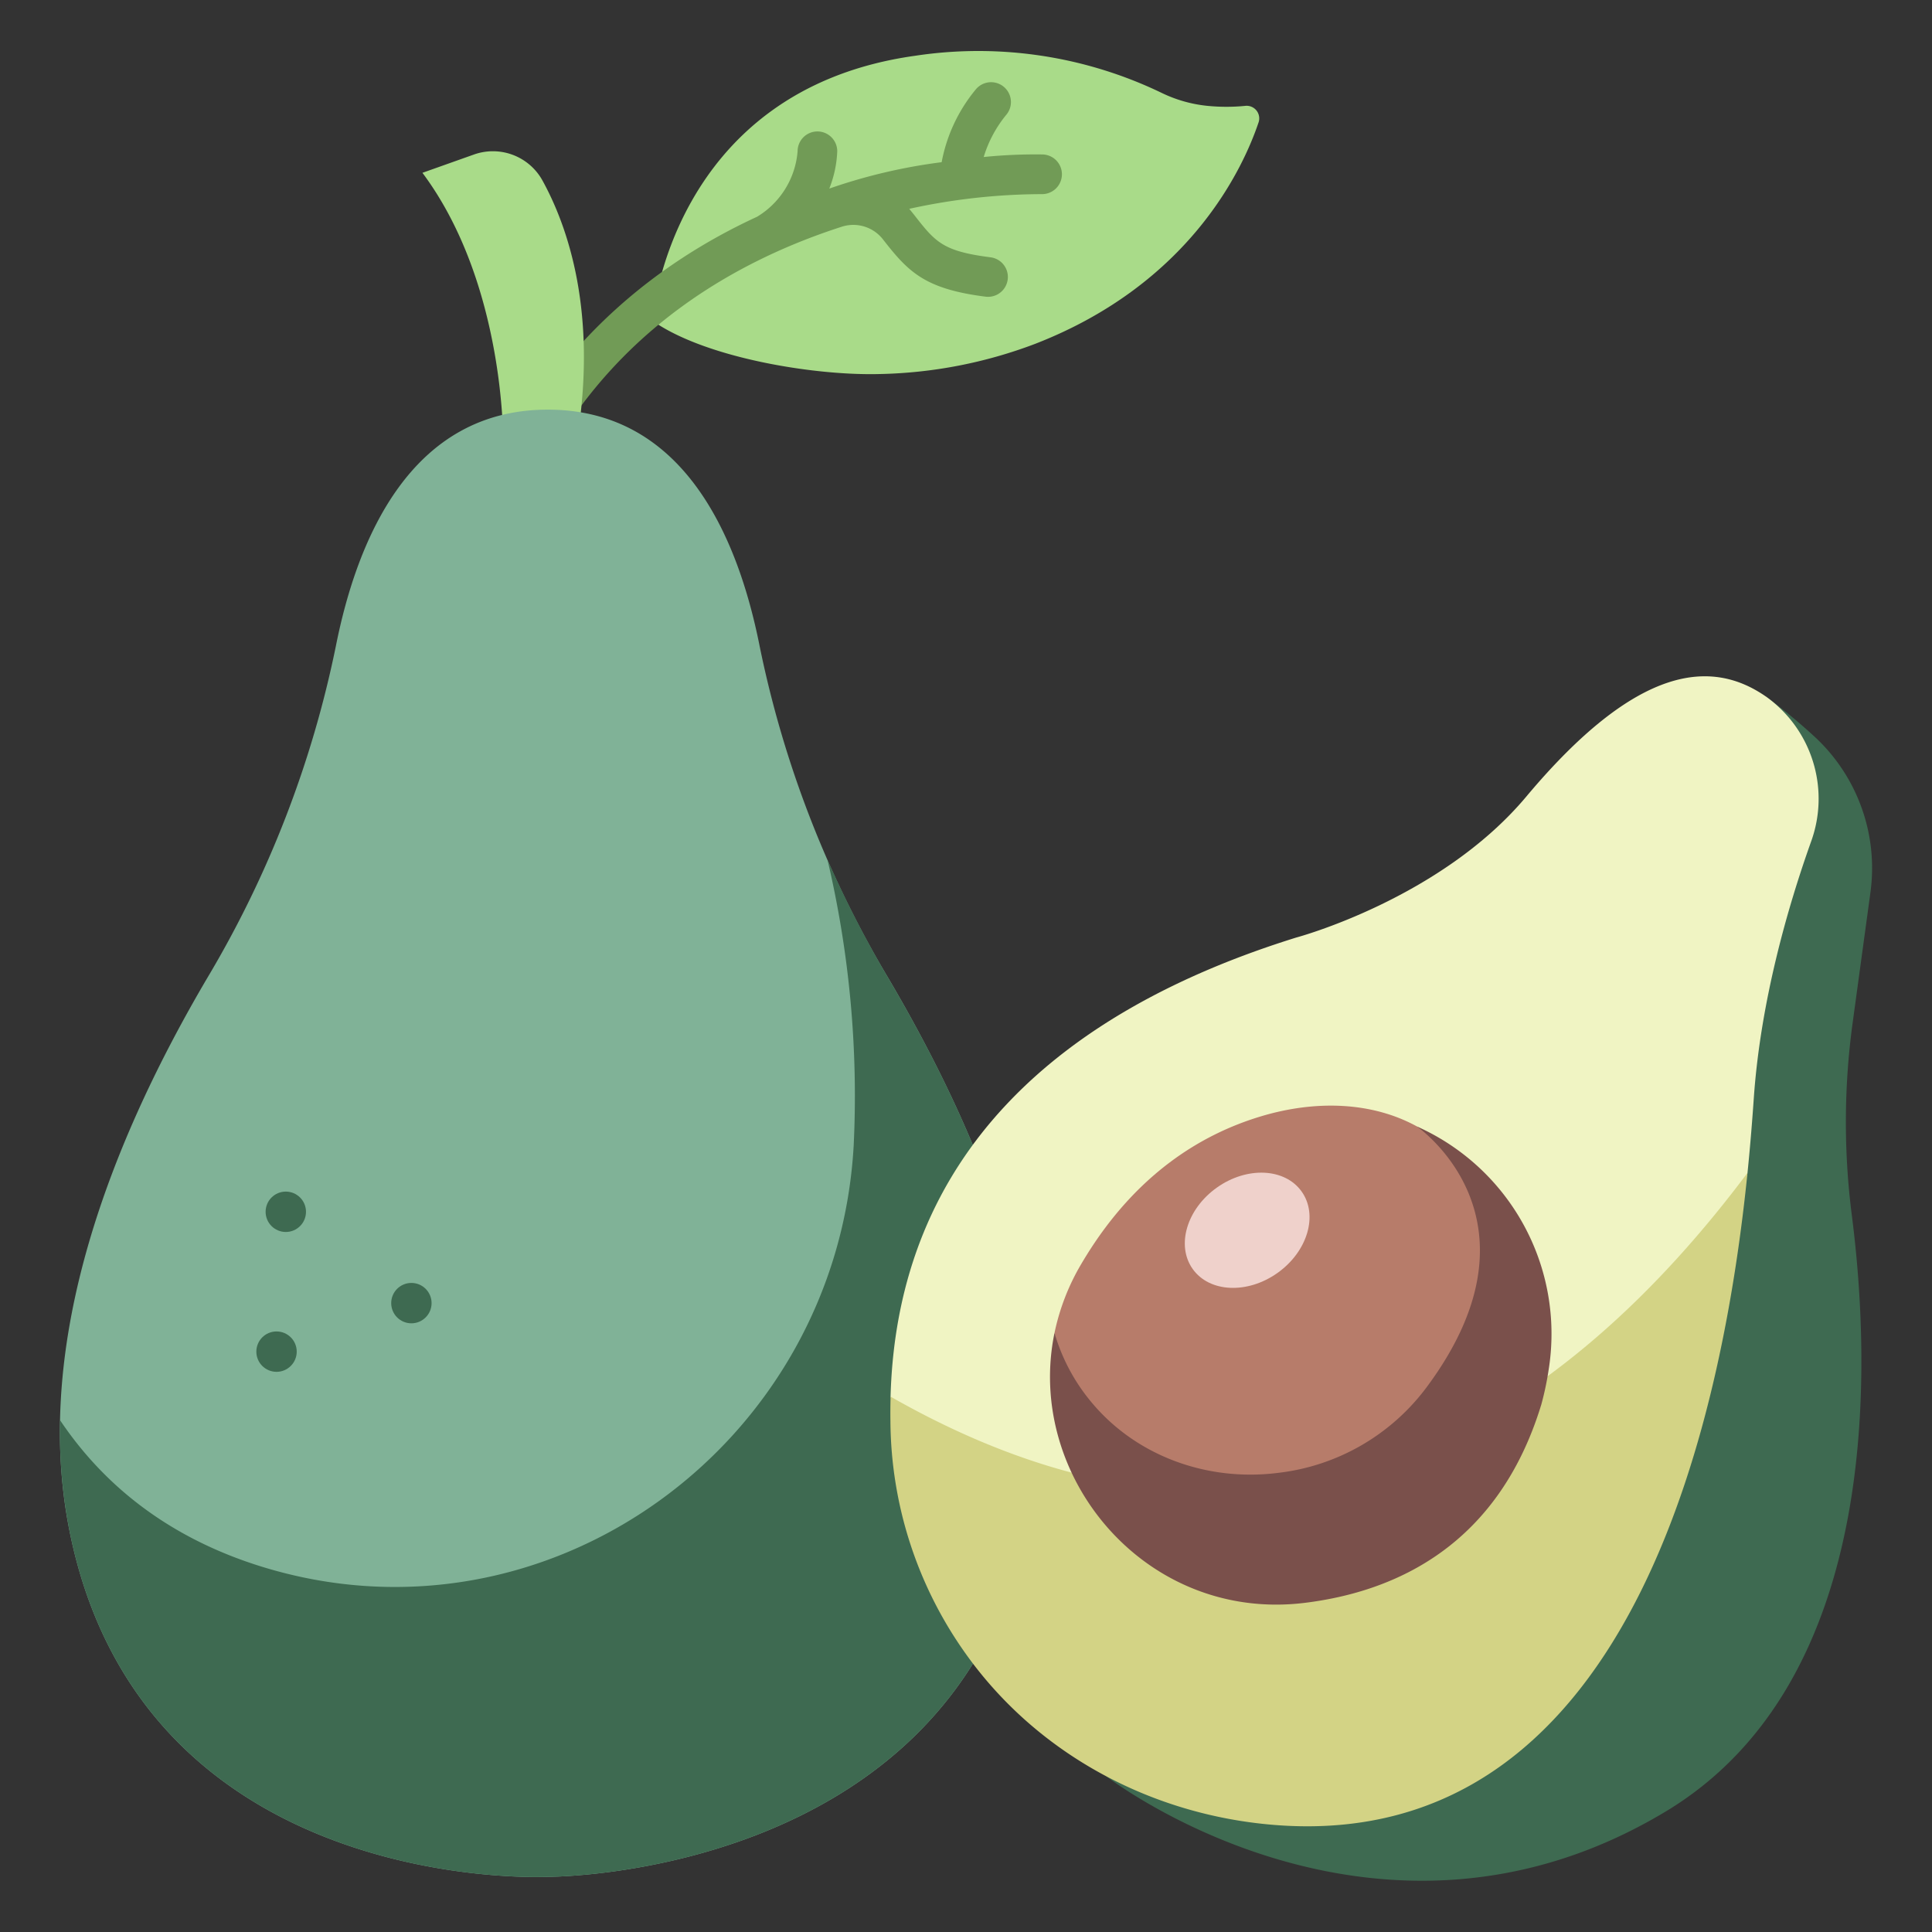 <svg id="icons" height="512" viewBox="0 0 340 340" width="512" xmlns="http://www.w3.org/2000/svg"><rect x="0" y="0" width="340" height="340" fill="#333333" stroke="none"/><path d="m114.8 56.427s3.036-40.627 46.345-46.627a74.276 74.276 0 0 1 43.274 6.54 23.913 23.913 0 0 0 7.952 2.277 33.889 33.889 0 0 0 6.777.014 2.214 2.214 0 0 1 2.347 2.886c-2.7 8.024-12.016 28.386-39.314 38.99a81.658 81.658 0 0 1 -27.407 5.318c-11.495.308-30.743-2.849-39.974-9.398z" fill="#a9db89"/><path d="m183.565 27.183a90.159 90.159 0 0 0 -10.45.45 21.494 21.494 0 0 1 4-7.461 3.491 3.491 0 0 0 -5.4-4.428 28.2 28.2 0 0 0 -6 12.8 97.3 97.3 0 0 0 -19.773 4.644 19.794 19.794 0 0 0 1.4-6.57 3.491 3.491 0 0 0 -3.492-3.486 3.49 3.49 0 0 0 -3.486 3.5 14.839 14.839 0 0 1 -7.125 11.509c-18.339 8.459-32.839 21.386-42.405 38.013a3.492 3.492 0 1 0 6.054 3.482c13.04-22.673 33.562-34.057 51.338-39.765a6.609 6.609 0 0 1 7.117 2.2c4.458 5.716 7.288 8.762 18.092 10.138a3.533 3.533 0 0 0 .445.028 3.492 3.492 0 0 0 .437-6.956c-8.453-1.075-9.717-2.7-13.468-7.5 0 0-.747-.927-.836-1.031a109.954 109.954 0 0 1 23.315-2.587 3.492 3.492 0 0 0 .237-6.979z" fill="#719b56"/><path d="m74.341 30.412 9.044-3.212a9.961 9.961 0 0 1 12.065 4.538c4.465 8.1 9.807 23.294 6.024 46.157h-12.924s.401-27.916-14.209-47.483z" fill="#a9db89"/><path d="m156.3 172.088a186.927 186.927 0 0 1 -22.611-58.352c-3.858-19.436-13.475-41.646-37.289-41.646s-33.441 22.21-37.3 41.646a186.927 186.927 0 0 1 -22.611 58.352c-16.5 28.013-30.971 63.763-24.27 97.266 12.913 64.546 84.181 60.935 84.181 60.935s70.746.356 84.173-60.935c7.306-33.375-7.773-69.254-24.273-97.266z" fill="#80b297"/><g fill="#3e6a51"><circle cx="50.297" cy="213.255" r="3.553"/><circle cx="48.665" cy="237.866" r="3.553"/><circle cx="72.398" cy="229.328" r="3.553"/><path d="m45.809 275.629c-13.1-4.1-25.918-11.822-35.236-25.693a89.362 89.362 0 0 0 1.649 19.418c12.91 64.546 84.178 60.935 84.178 60.935s70.746.356 84.173-60.935c7.311-33.375-7.768-69.253-24.27-97.266a199.248 199.248 0 0 1 -10.678-20.788 181.423 181.423 0 0 1 4.609 50.295c-2.958 52.684-54.062 89.782-104.425 74.034z"/><path d="m194.668 312.583s47.487 36.876 98.467 6.212c38.149-22.947 36.159-78.522 32.741-105.04a128.917 128.917 0 0 1 .179-33.9l3.108-22.783a31.491 31.491 0 0 0 -9.778-27.382 101.339 101.339 0 0 0 -8.592-7.094z"/></g><path d="m310.793 122.593.03.022a22.091 22.091 0 0 1 7.921 25.428c-4.092 11.47-8.909 28.074-10.105 45.226-.235 3.362-.571 7.848-1.107 13.13 0 0-13.422 58.334-69.15 86.482s-81.659-47.095-81.659-47.095c1.175-42.641 29.681-67.826 71.413-80.8 0 0 25.35-6.757 40.467-24.8 19.63-23.433 32.719-24.186 42.19-17.593z" fill="#f0f4c3"/><path d="m307.531 206.4c-30.181 40.36-80.628 79.4-150.8 39.387-.04 1.453-.053 2.922-.029 4.416a71.212 71.212 0 0 0 12.825 40.228c12.55 18.035 32.872 28.983 54.775 30.731 64.615 5.157 79.303-76.112 83.229-114.762z" fill="#d3d385"/><path d="m249.348 198.229c-7.9-4.33-17.788-4.673-27.438-1.772-10.714 3.22-21.9 10.279-30.71 24.468q-.483.778-.934 1.546a39.688 39.688 0 0 0 -4.691 12.1s9.093 60.335 76.486 15.182c0-.001 11.954-38.003-12.713-51.524z" fill="#b77c6a"/><path d="m249.345 198.235c.716.5 23.374 16.647 1.814 45.764a38.013 38.013 0 0 1 -26.366 15.217c-12.535 1.547-25.219-3.083-33.119-12.939a33.515 33.515 0 0 1 -6.1-11.707c-5.215 25.268 16.054 50.965 44.082 47.5 16-1.979 34.028-10.111 41.588-34.895a53.581 53.581 0 0 0 1.354-6.529 39.949 39.949 0 0 0 -23.253-42.411z" fill="#7a504b"/><ellipse cx="219.57" cy="216.479" fill="#efd1cb" rx="11.766" ry="9.214" transform="matrix(.815 -.579 .579 .815 -84.809 167.208)"/></svg>